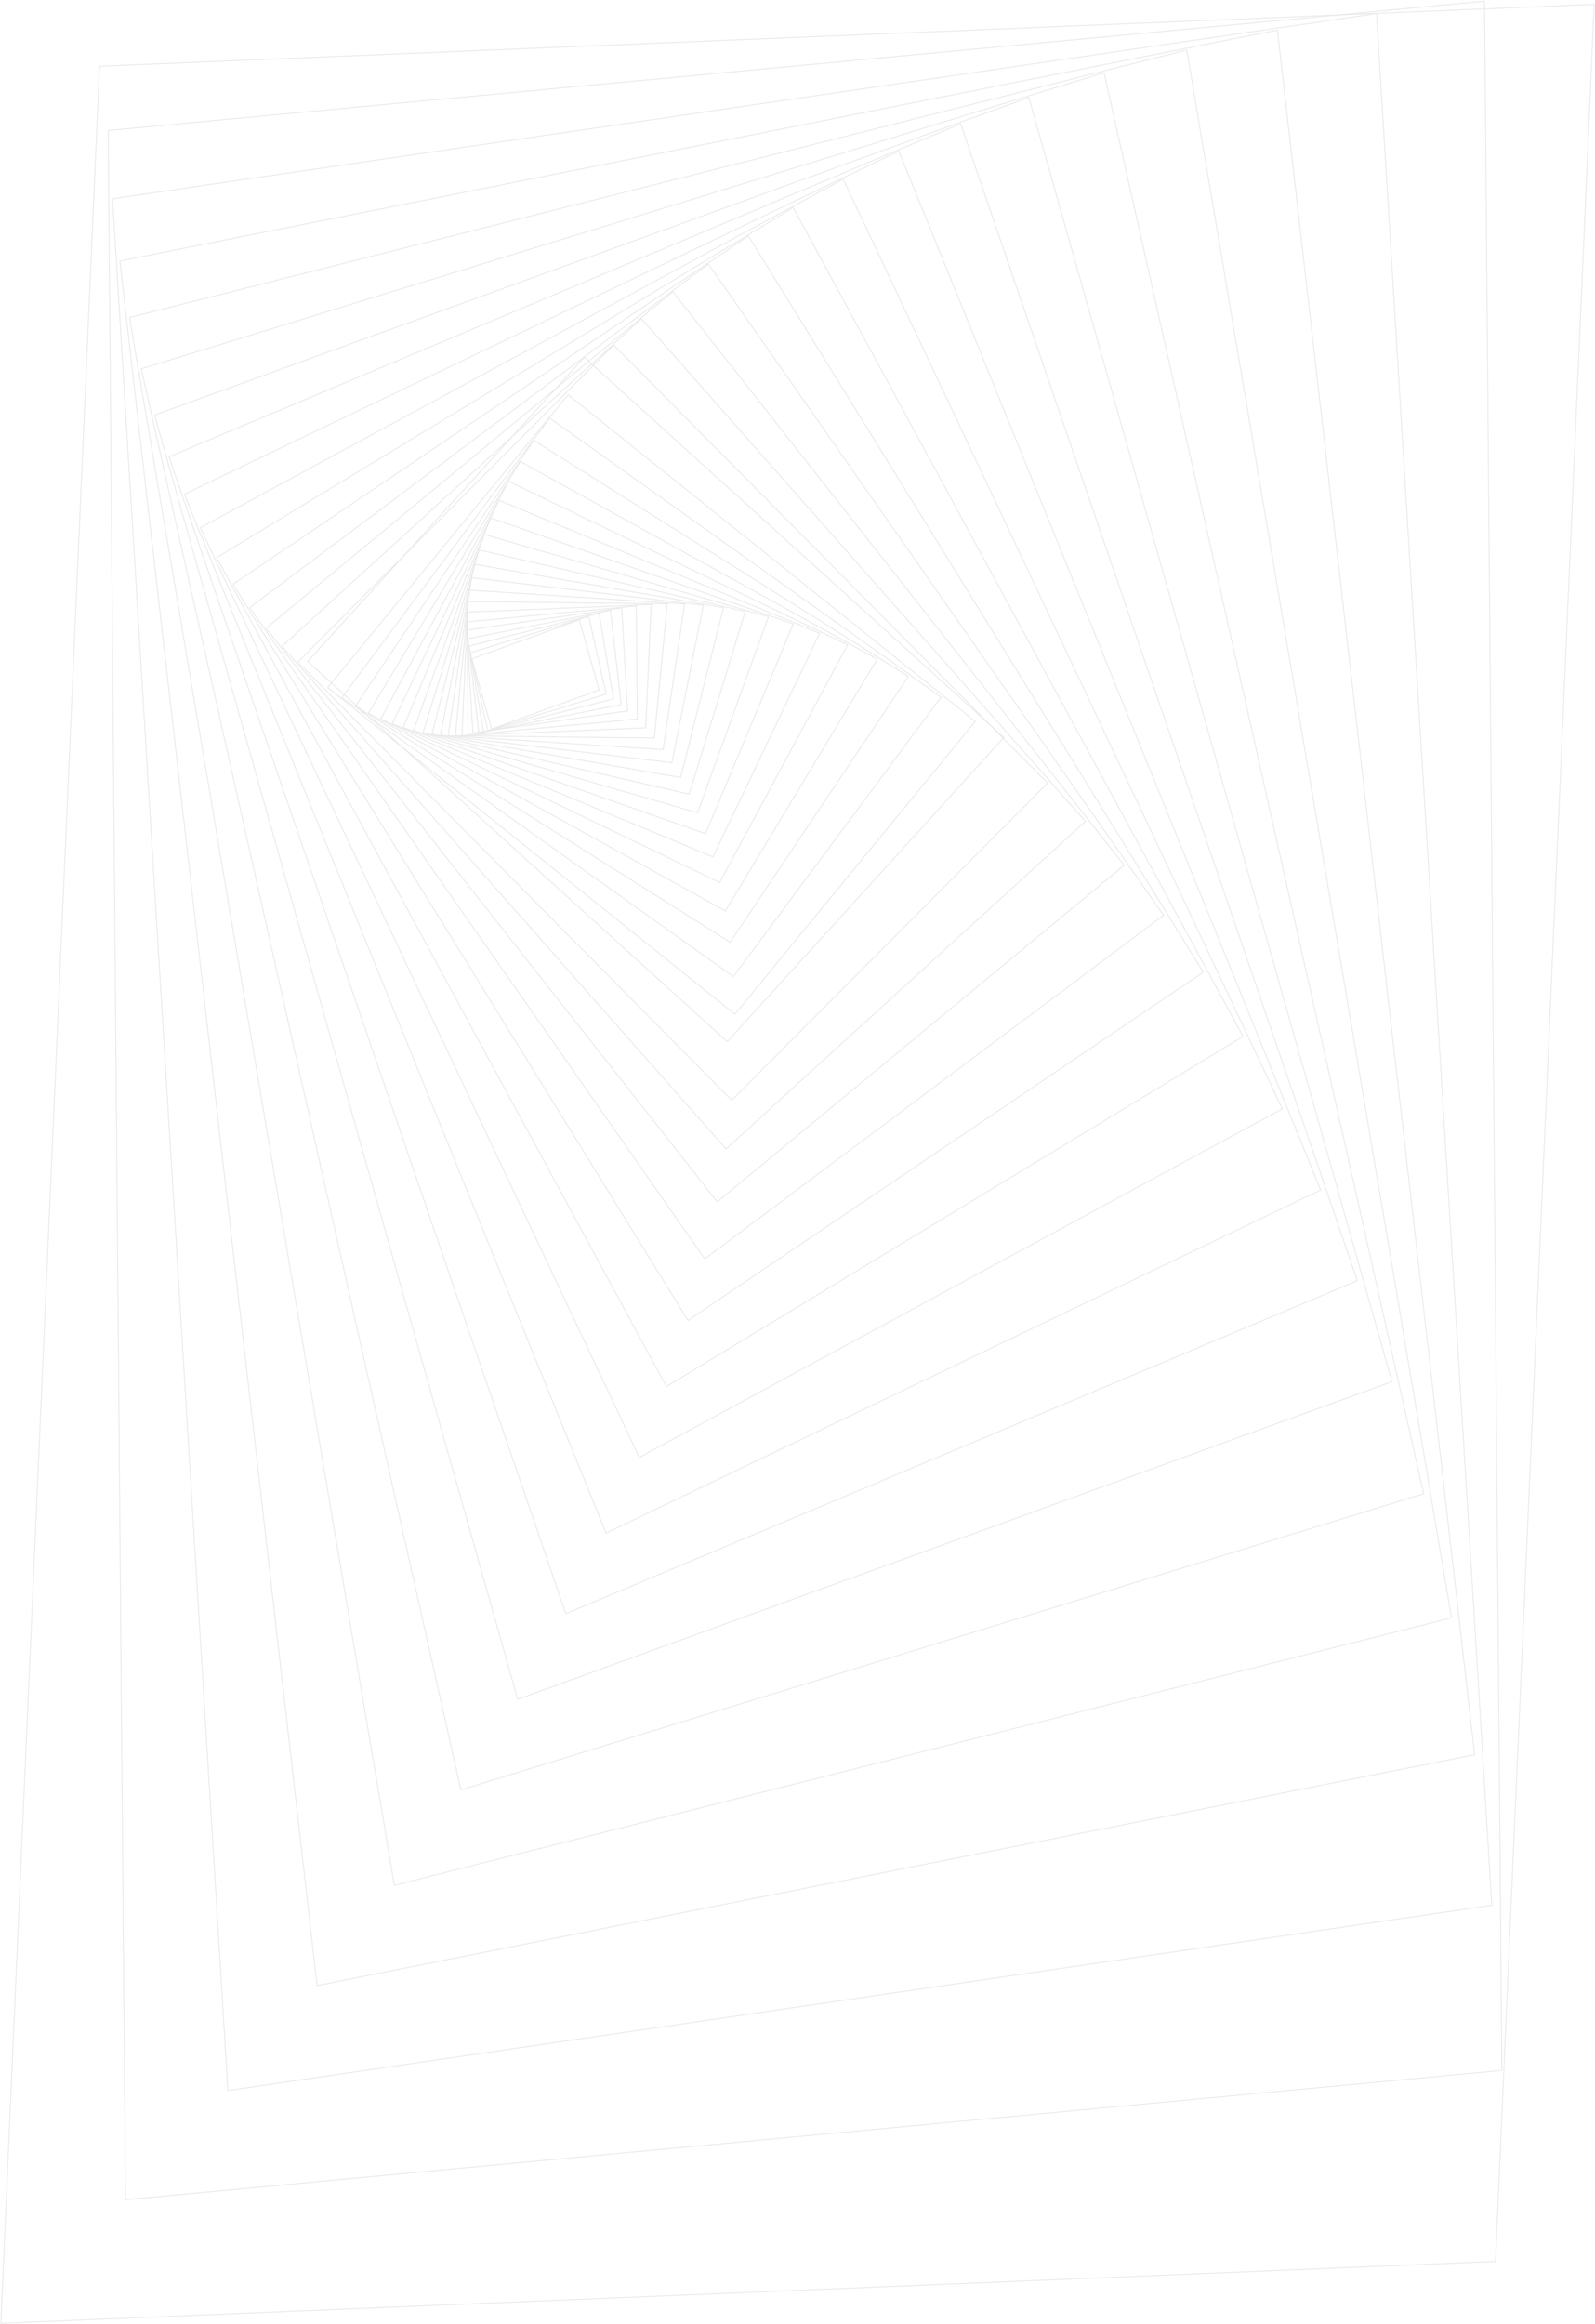 <?xml version="1.0" encoding="UTF-8"?> <svg xmlns="http://www.w3.org/2000/svg" width="1834" height="2672" viewBox="0 0 1834 2672" fill="none"> <path d="M666.111 712.544L542.524 757.439L565.343 838.111L688.929 793.215L666.111 712.544Z" stroke="#E8E8E8" stroke-miterlimit="10"></path> <path d="M676.903 708.651L540.809 750.499L560.895 839.783L696.988 797.935L676.903 708.651Z" stroke="#E8E8E8" stroke-miterlimit="10"></path> <path d="M688.807 704.977L539.352 742.789L555.992 841.292L705.447 803.48L688.807 704.977Z" stroke="#E8E8E8" stroke-miterlimit="10"></path> <path d="M701.863 701.674L538.215 734.313L550.606 842.651L714.254 810.012L701.863 701.674Z" stroke="#E8E8E8" stroke-miterlimit="10"></path> <path d="M714.842 699L537 724.334L543.729 842.654L721.571 817.321L714.842 699Z" stroke="#E8E8E8" stroke-miterlimit="10"></path> <path d="M731.725 696.565L537.157 714.844L538.245 844.846L732.813 826.567L731.725 696.565Z" stroke="#E8E8E8" stroke-miterlimit="10"></path> <path d="M748.708 694.97L537.413 703.719L531.214 845.52L742.509 836.77L748.708 694.97Z" stroke="#E8E8E8" stroke-miterlimit="10"></path> <path d="M538.351 691.58L523.609 845.834L752.439 848.436L767.182 694.182L538.351 691.58Z" stroke="#E8E8E8" stroke-miterlimit="10"></path> <path d="M540.02 678.44L515.339 845.779L762.47 861.766L787.152 694.427L540.02 678.44Z" stroke="#E8E8E8" stroke-miterlimit="10"></path> <path d="M542.56 664.201L506.4 845.217L772.533 876.847L808.693 695.831L542.56 664.201Z" stroke="#E8E8E8" stroke-miterlimit="10"></path> <path d="M546.13 648.802L496.782 844.104L782.598 893.887L831.945 698.584L546.13 648.802Z" stroke="#E8E8E8" stroke-miterlimit="10"></path> <path d="M550.868 632.261L486.467 842.355L792.494 913.057L856.895 702.963L550.868 632.261Z" stroke="#E8E8E8" stroke-miterlimit="10"></path> <path d="M556.915 614.445L475.407 839.81L802.086 934.48L883.594 709.115L556.915 614.445Z" stroke="#E8E8E8" stroke-miterlimit="10"></path> <path d="M564.466 595.406L463.603 836.442L811.246 958.434L912.109 717.398L564.466 595.406Z" stroke="#E8E8E8" stroke-miterlimit="10"></path> <path d="M573.714 575.067L451.039 832.092L819.784 985.078L942.459 728.053L573.714 575.067Z" stroke="#E8E8E8" stroke-miterlimit="10"></path> <path d="M584.86 553.387L437.714 826.581L827.502 1014.57L974.648 741.377L584.86 553.387Z" stroke="#E8E8E8" stroke-miterlimit="10"></path> <path d="M598.098 530.473L423.605 819.865L834.167 1047.24L1008.66 757.849L598.098 530.473Z" stroke="#E8E8E8" stroke-miterlimit="10"></path> <path d="M613.725 506.19L408.747 811.695L839.51 1083.2L1044.49 777.695L613.725 506.19Z" stroke="#E8E8E8" stroke-miterlimit="10"></path> <path d="M632.005 480.618L393.169 801.942L843.251 1122.72L1082.09 801.394L632.005 480.618Z" stroke="#E8E8E8" stroke-miterlimit="10"></path> <path d="M653.209 453.801L376.894 790.42L845.059 1166.03L1121.37 829.409L653.209 453.801Z" stroke="#E8E8E8" stroke-miterlimit="10"></path> <path d="M671.847 410.721L353.821 760.458L836.262 1197.58L1154.29 847.841L671.847 410.721Z" stroke="#E8E8E8" stroke-miterlimit="10"></path> <path d="M705.64 396.593L342.413 761.209L841.316 1264.9L1204.54 900.289L705.64 396.593Z" stroke="#E8E8E8" stroke-miterlimit="10"></path> <path d="M737.493 366.4L324.306 743.072L834.851 1320.92L1248.04 944.253L737.493 366.4Z" stroke="#E8E8E8" stroke-miterlimit="10"></path> <path d="M773.693 335.351L305.832 722.299L824.76 1381.69L1292.62 994.739L773.693 335.351Z" stroke="#E8E8E8" stroke-miterlimit="10"></path> <path d="M814.544 303.512L287.013 698.526L810.366 1447.28L1337.9 1052.27L814.544 303.512Z" stroke="#E8E8E8" stroke-miterlimit="10"></path> <path d="M860.512 271.195L268.036 671.58L791.108 1518.04L1383.58 1117.66L860.512 271.195Z" stroke="#E8E8E8" stroke-miterlimit="10"></path> <path d="M912.016 238.591L249.073 641.089L766.296 1594.06L1429.24 1191.56L912.016 238.591Z" stroke="#E8E8E8" stroke-miterlimit="10"></path> <path d="M969.496 205.976L230.287 606.727L735.151 1675.5L1474.36 1274.75L969.496 205.976Z" stroke="#E8E8E8" stroke-miterlimit="10"></path> <path d="M1033.52 173.742L211.969 568.218L696.904 1762.53L1518.45 1368.05L1033.52 173.742Z" stroke="#E8E8E8" stroke-miterlimit="10"></path> <path d="M1104.46 142.279L194.324 525.168L650.605 1855.22L1560.74 1472.33L1104.46 142.279Z" stroke="#E8E8E8" stroke-miterlimit="10"></path> <path d="M1182.94 112.017L177.692 477.196L595.301 1953.58L1600.54 1588.4L1182.94 112.017Z" stroke="#E8E8E8" stroke-miterlimit="10"></path> <path d="M1269.42 83.594L162.443 423.987L529.97 2057.72L1636.95 1717.33L1269.42 83.594Z" stroke="#E8E8E8" stroke-miterlimit="10"></path> <path d="M1364.52 57.511L148.992 365.039L453.469 2167.45L1669 1859.92L1364.52 57.511Z" stroke="#E8E8E8" stroke-miterlimit="10"></path> <path d="M1468.79 34.587L137.826 300.041L364.604 2282.74L1695.57 2017.28L1468.79 34.587Z" stroke="#E8E8E8" stroke-miterlimit="10"></path> <path d="M1582.76 15.563L129.438 228.513L262.027 2403.33L1715.34 2190.38L1582.76 15.563Z" stroke="#E8E8E8" stroke-miterlimit="10"></path> <path d="M1706.97 1.371L124.409 150.043L144.316 2528.9L1726.88 2380.23L1706.97 1.371Z" stroke="#E8E8E8" stroke-miterlimit="10"></path> <path d="M1833 5L114.432 76.162L1 2671L1719.57 2599.84L1833 5Z" stroke="#E8E8E8" stroke-miterlimit="10"></path> </svg> 